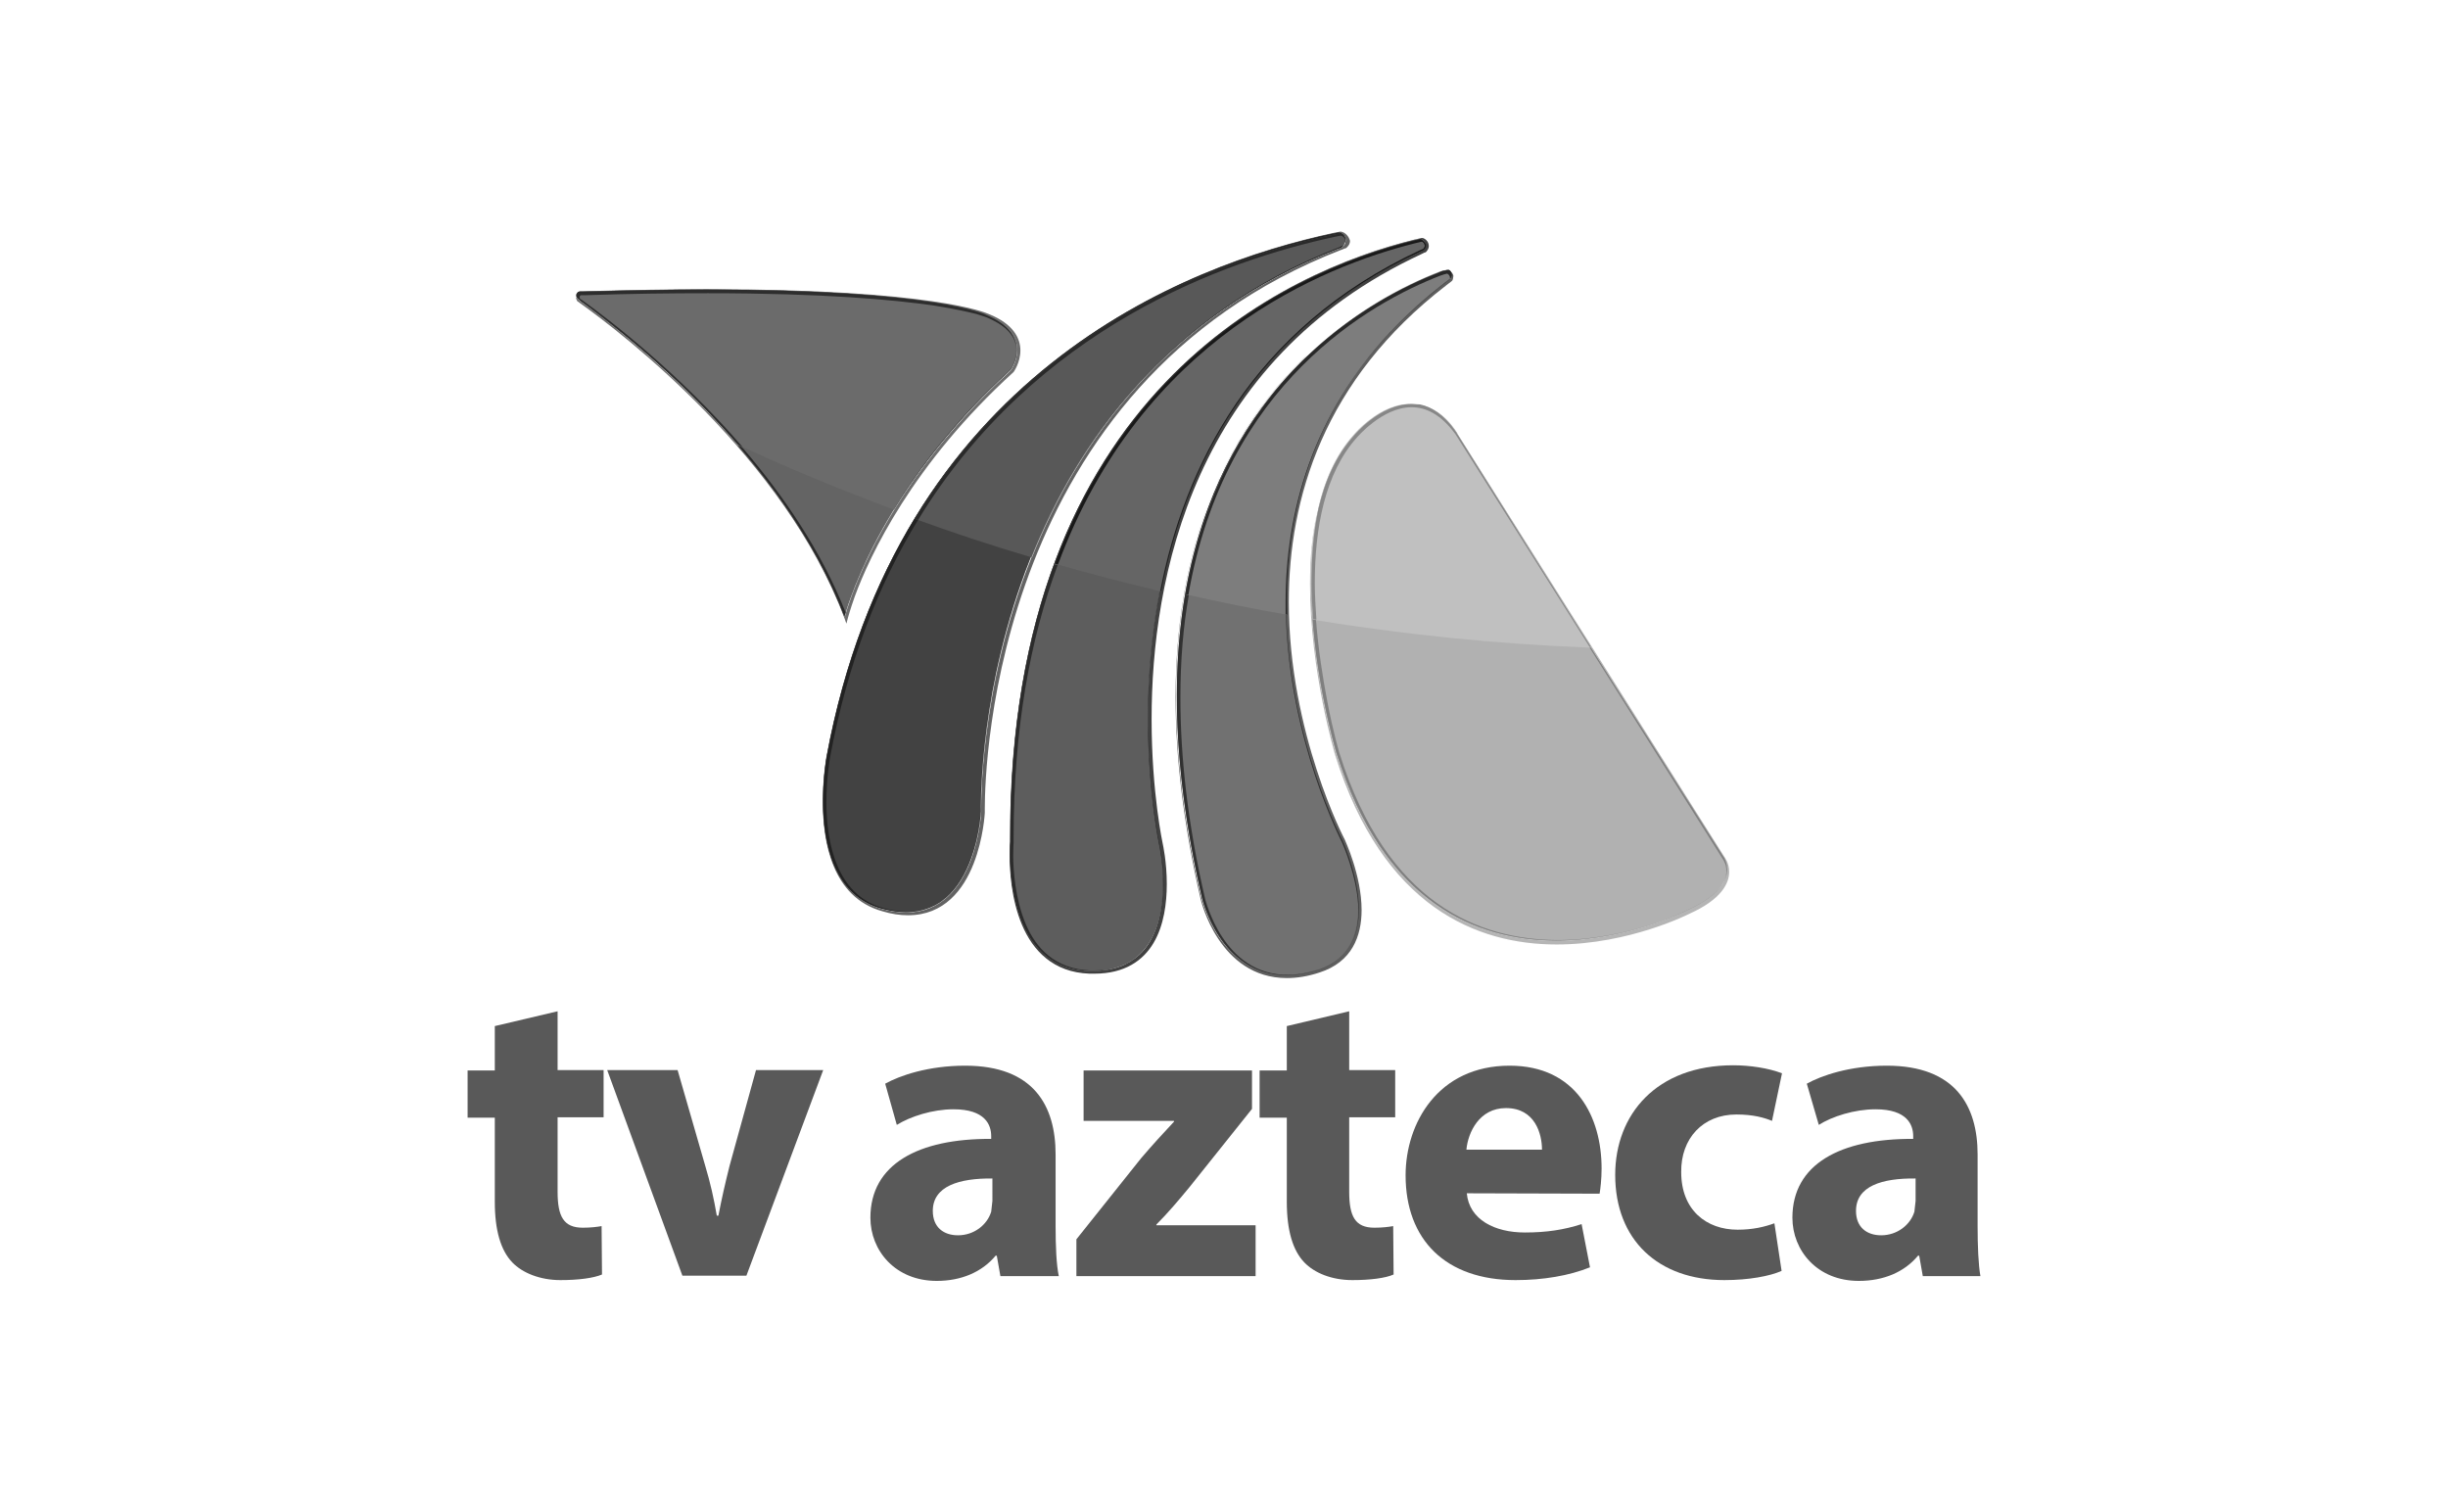 <?xml version="1.0" encoding="utf-8"?>
<!-- Generator: Adobe Illustrator 26.3.1, SVG Export Plug-In . SVG Version: 6.00 Build 0)  -->
<svg version="1.1" id="Capa_1" xmlns="http://www.w3.org/2000/svg" xmlns:xlink="http://www.w3.org/1999/xlink" x="0px" y="0px"
	 viewBox="0 0 61.2 37.8" style="enable-background:new 0 0 61.2 37.8;" xml:space="preserve">
<style type="text/css">
	.st0{fill:#595959;}
	.st1{fill:#B1B1B1;}
	.st2{fill:#424242;}
	.st3{fill:#5D5D5D;}
	.st4{fill:#717171;}
	.st5{fill:#646464;}
	.st6{fill:#7D7D7D;}
	.st7{fill:#656565;}
	.st8{fill:#6B6B6B;}
	.st9{fill:#585858;}
	.st10{fill:#C0C0C0;}
	.st11{fill:#B5B5B5;}
	.st12{fill:#7F7F7F;}
	.st13{fill:#878787;}
	.st14{fill:#636363;}
	.st15{fill:#222222;}
	.st16{fill:#292929;}
	.st17{fill:#414141;}
	.st18{fill:#2B2B2B;}
	.st19{fill:#181818;}
	.st20{fill:#5F5F5F;}
	.st21{fill:#313131;}
	.st22{fill:#282828;}
	.st23{fill:#6E6E6E;}
	.st24{fill:#2A2A2A;}
	.st25{fill:#2D2D2D;}
</style>
<g>
	<path class="st0" d="M13.94,25.28v1.47h1.15v1.18h-1.15v1.86c0,0.62,0.15,0.9,0.63,0.9c0.2,0,0.36-0.02,0.47-0.04l0.01,1.21
		C14.84,31.95,14.46,32,14.01,32c-0.51,0-0.95-0.18-1.2-0.44c-0.29-0.3-0.44-0.8-0.44-1.52v-2.1h-0.68v-1.18h0.68v-1.11L13.94,25.28
		z"/>
	<path class="st0" d="M16.94,26.75l0.69,2.39c0.13,0.43,0.22,0.84,0.29,1.25h0.04c0.08-0.42,0.17-0.81,0.28-1.25l0.66-2.39h1.68
		l-1.92,5.14h-1.6l-1.88-5.14"/>
	<path class="st0" d="M24.82,29.46c-0.84-0.01-1.5,0.19-1.5,0.81c0,0.41,0.27,0.61,0.63,0.61c0.4,0,0.73-0.26,0.83-0.59l0.03-0.27
		V29.46z M25.01,31.9l-0.09-0.51h-0.03c-0.34,0.41-0.86,0.63-1.47,0.63c-1.04,0-1.66-0.76-1.66-1.58c0-1.34,1.2-1.98,3.02-1.97
		v-0.07c0-0.28-0.15-0.67-0.94-0.67c-0.53,0-1.08,0.18-1.42,0.39l-0.29-1.03c0.36-0.2,1.07-0.45,2-0.45c1.72,0,2.26,1.01,2.26,2.22
		v1.79c0,0.5,0.02,0.97,0.08,1.25"/>
	<path class="st0" d="M26.91,30.98l1.62-2.03c0.3-0.35,0.53-0.6,0.82-0.91v-0.02h-2.26v-1.26h4.21v0.96l-1.55,1.94
		c-0.28,0.34-0.55,0.66-0.84,0.95v0.02h2.48v1.27h-4.48"/>
	<path class="st0" d="M33.73,25.28v1.47h1.15v1.18h-1.15v1.86c0,0.62,0.15,0.9,0.63,0.9c0.2,0,0.36-0.02,0.47-0.04l0.01,1.21
		C34.64,31.95,34.26,32,33.81,32c-0.52,0-0.95-0.18-1.2-0.44c-0.29-0.3-0.44-0.8-0.44-1.52v-2.1h-0.68v-1.18h0.68v-1.11L33.73,25.28
		z"/>
	<path class="st0" d="M38.55,28.74c0-0.39-0.17-1.04-0.9-1.04c-0.67,0-0.95,0.61-0.99,1.04H38.55z M36.67,29.83
		c0.06,0.66,0.7,0.98,1.45,0.98c0.55,0,0.99-0.07,1.42-0.21l0.21,1.08C39.23,31.89,38.58,32,37.89,32c-1.75,0-2.75-1.01-2.75-2.62
		c0-1.3,0.81-2.74,2.6-2.74c1.67,0,2.3,1.29,2.3,2.57c0,0.27-0.03,0.51-0.05,0.63"/>
	<path class="st0" d="M44.54,31.77C44.25,31.9,43.72,32,43.11,32c-1.66,0-2.73-1.01-2.73-2.63c0-1.51,1.03-2.74,2.95-2.74
		c0.42,0,0.88,0.07,1.22,0.2l-0.25,1.19c-0.19-0.08-0.47-0.16-0.89-0.16c-0.84,0-1.39,0.6-1.38,1.44c0,0.95,0.63,1.44,1.41,1.44
		c0.38,0,0.67-0.07,0.92-0.16"/>
	<path class="st0" d="M47.89,29.46c-0.84-0.01-1.49,0.19-1.49,0.81c0,0.41,0.27,0.61,0.63,0.61c0.4,0,0.73-0.26,0.83-0.59l0.03-0.27
		V29.46z M48.07,31.9l-0.09-0.51h-0.03c-0.34,0.41-0.86,0.63-1.48,0.63c-1.04,0-1.66-0.76-1.66-1.58c0-1.34,1.2-1.98,3.02-1.97
		v-0.07c0-0.28-0.15-0.67-0.94-0.67c-0.53,0-1.09,0.18-1.42,0.39l-0.3-1.03c0.36-0.2,1.07-0.45,2-0.45c1.72,0,2.27,1.01,2.27,2.22
		v1.79c0,0.5,0.02,0.97,0.07,1.25"/>
	<g>
		<path class="st1" d="M36.39,10.83l6.67,10.58c0,0,0.56,0.7-0.86,1.35c0,0-6.5,3.34-8.8-3.93c0,0-1.67-5.58,0.43-7.93
			C33.84,10.9,35.24,9.2,36.39,10.83"/>
		<path class="st2" d="M33.48,5.81c-0.05,0.01-0.11,0.02-0.16,0.03C29.66,6.62,22.44,9.35,20.67,18.9c0,0-0.63,3.26,1.36,3.81
			c2.36,0.66,2.49-2.42,2.49-2.42s-0.29-10.52,8.93-14.1c0.03-0.01,0.07-0.02,0.1-0.04C33.6,6.12,33.64,6.06,33.64,6
			C33.64,5.9,33.57,5.83,33.48,5.81"/>
		<path class="st3" d="M35.51,5.97C35.45,5.98,35.39,6,35.33,6.01C32.24,6.78,25.2,9.77,25.26,21.03c0,0-0.26,3.16,1.95,3.24
			c2.49,0.09,1.78-3.18,1.78-3.18s-2.34-10.71,6.49-14.81c0.03-0.01,0.05-0.02,0.08-0.04c0.04-0.03,0.06-0.07,0.06-0.12
			C35.63,6.05,35.58,5.99,35.51,5.97"/>
		<path class="st4" d="M36.15,6.77c-0.03,0.01-0.07,0.02-0.1,0.02c-0.03,0.01-0.06,0.02-0.09,0.04c-2.41,0.93-8.5,4.45-5.91,15.63
			c0,0,0.59,2.53,2.91,1.79c1.85-0.59,0.6-3.25,0.6-3.25s-4.47-8.5,2.56-13.92c0.04-0.03,0.09-0.07,0.13-0.1
			c0.01-0.02,0.02-0.04,0.02-0.06C36.26,6.85,36.22,6.79,36.15,6.77"/>
		<path class="st5" d="M24.67,7.87c0,0-1.65-0.84-10.1-0.58l0.01,0c-0.04,0-0.07,0-0.11,0c-0.04,0.02-0.06,0.06-0.06,0.1
			c0,0.03,0.01,0.05,0.03,0.07l0.05,0.04l-0.01,0c1.11,0.8,5.13,3.89,6.64,7.9c0,0,0.77-3.09,4.15-6.16
			C25.27,9.25,25.89,8.37,24.67,7.87"/>
		<path class="st6" d="M36.18,6.74c-0.03,0.01-0.07,0.02-0.1,0.02c-0.03,0.01-0.06,0.02-0.09,0.03c-1.75,0.68-5.44,2.72-6.34,8.07
			c0.84,0.19,1.68,0.36,2.54,0.51c-0.08-2.67,0.71-5.83,3.96-8.33c0.04-0.03,0.09-0.07,0.13-0.1c0.01-0.02,0.02-0.04,0.02-0.06
			C36.29,6.81,36.25,6.76,36.18,6.74"/>
		<path class="st7" d="M35.52,5.99c-0.06,0.01-0.12,0.03-0.18,0.04c-2.33,0.58-6.87,2.41-8.97,8.06c0.87,0.25,1.76,0.48,2.64,0.69
			c0.6-3.08,2.27-6.53,6.48-8.48c0.03-0.01,0.05-0.02,0.08-0.04c0.04-0.03,0.06-0.07,0.06-0.12C35.63,6.07,35.58,6.02,35.52,5.99"/>
		<path class="st8" d="M24.67,7.87c0,0-1.65-0.84-10.1-0.58l0.01,0c-0.04,0-0.07,0-0.11,0c-0.04,0.02-0.06,0.06-0.06,0.1
			c0,0.03,0.01,0.05,0.03,0.07l0.05,0.04l-0.01,0c0.67,0.48,2.38,1.78,3.97,3.62c1.27,0.59,2.58,1.13,3.9,1.62
			c0.64-1.03,1.57-2.27,2.92-3.5C25.27,9.25,25.89,8.37,24.67,7.87"/>
		<path class="st9" d="M33.48,5.84c-0.05,0.01-0.11,0.02-0.16,0.03c-2.75,0.58-7.5,2.26-10.45,7.1c0.96,0.35,1.93,0.67,2.91,0.96
			c1.16-2.9,3.39-6.05,7.66-7.71c0.03-0.01,0.07-0.02,0.1-0.04c0.05-0.04,0.08-0.09,0.08-0.16C33.64,5.93,33.57,5.85,33.48,5.84"/>
		<path class="st10" d="M36.39,10.8c-1.16-1.62-2.55,0.07-2.55,0.07c-1.01,1.12-1.15,2.99-1.03,4.62c2.28,0.37,4.58,0.61,6.95,0.7
			L36.39,10.8z"/>
		<path class="st11" d="M35.5,10.12c0.3,0.07,0.6,0.27,0.89,0.67l2.16,3.45l4.51,7.16c0,0,0.56,0.7-0.86,1.35
			c0,0-1.49,0.77-3.3,0.77c-1.96,0-4.3-0.91-5.5-4.69c0,0-0.67-2.25-0.63-4.49c0.01-0.54,0.06-1.08,0.17-1.59
			c-0.14,0.59-0.19,1.22-0.19,1.85c0,2.18,0.63,4.28,0.63,4.28c1.19,3.8,3.55,4.73,5.53,4.73h0.01c1.82,0,3.32-0.77,3.32-0.77
			c0.8-0.36,0.99-0.76,0.99-1.05c0-0.22-0.12-0.37-0.12-0.37l-6.67-10.57l-0.04,0.02l0.04-0.03C36.16,10.39,35.82,10.18,35.5,10.12"
			/>
		<path class="st12" d="M38.55,14.25l1.22,1.94c-0.01,0-0.02,0-0.03,0l3.32,5.27c0,0.01,0.03,0.03,0.05,0.09
			c0.03,0.05,0.05,0.13,0.05,0.23c0,0.24-0.16,0.6-0.94,0.96c0,0-0.37,0.19-0.97,0.38c-0.59,0.19-1.42,0.38-2.31,0.38
			c-1.95-0.01-4.26-0.89-5.45-4.66c0,0-0.16-0.52-0.31-1.32c-0.11-0.57-0.22-1.27-0.28-2.02c-0.03,0-0.05-0.01-0.08-0.01
			c-0.03-0.38-0.04-0.77-0.04-1.16c-0.05,2.24,0.63,4.49,0.63,4.49c1.19,3.79,3.53,4.69,5.5,4.69c1.81,0,3.3-0.77,3.3-0.77
			c1.42-0.65,0.86-1.35,0.86-1.35L38.55,14.25z"/>
		<path class="st13" d="M35.29,10.1c-0.8,0-1.44,0.79-1.44,0.79c-0.45,0.5-0.73,1.14-0.89,1.84c-0.11,0.51-0.16,1.05-0.17,1.59
			c-0.01,0.39,0.01,0.78,0.04,1.16c0.03,0,0.05,0.01,0.08,0.01c-0.02-0.3-0.04-0.61-0.04-0.92c0-1.36,0.25-2.74,1.05-3.63
			c0,0,0.16-0.19,0.41-0.38c0.25-0.19,0.59-0.38,0.96-0.38h0c0.35,0,0.73,0.17,1.1,0.68l3.35,5.31c0.01,0,0.02,0,0.03,0l-1.22-1.94
			l-2.16-3.45c-0.29-0.41-0.6-0.61-0.89-0.67C35.43,10.11,35.36,10.1,35.29,10.1"/>
		<path class="st14" d="M33.52,5.79l-0.01,0c-0.05,0.01-0.11,0.02-0.16,0.03C29.68,6.6,22.43,9.34,20.66,18.92
			c0,0-0.09,0.49-0.09,1.12c0,1,0.23,2.39,1.49,2.74c0.23,0.07,0.44,0.1,0.64,0.1c0.91,0,1.39-0.65,1.64-1.29
			c0.25-0.64,0.28-1.27,0.28-1.27c0,0,0-0.04,0-0.11c0-1.1,0.26-10.6,8.9-13.96c0.03-0.01,0.06-0.02,0.1-0.04l0.01,0l0.01,0
			c0.06-0.04,0.11-0.11,0.11-0.19C33.72,5.91,33.64,5.81,33.52,5.79L33.52,5.79z M22.66,22.81c-0.19,0-0.4-0.03-0.62-0.09
			c-1.99-0.56-1.36-3.81-1.36-3.81c1.77-9.55,9-12.28,12.65-13.06c0.05-0.01,0.11-0.02,0.16-0.03C33.57,5.83,33.64,5.9,33.64,6
			c0,0,0,0.01,0,0.01c0,0,0,0.01,0,0.01c0,0.06-0.03,0.12-0.08,0.16c-0.03,0.01-0.07,0.03-0.1,0.04c-4.27,1.66-6.5,4.81-7.66,7.71
			c0,0-0.01,0-0.01,0c-1.34,3.35-1.26,6.37-1.26,6.37S24.41,22.81,22.66,22.81"/>
		<path class="st15" d="M33.48,5.81c-0.05,0.01-0.11,0.02-0.16,0.03C29.66,6.62,22.44,9.35,20.67,18.9c0,0-0.63,3.26,1.36,3.81
			c0.23,0.06,0.44,0.09,0.62,0.09c1.76,0,1.87-2.51,1.87-2.51s-0.08-3.02,1.26-6.37c0,0,0,0,0,0c-1.2,3-1.27,5.73-1.27,6.3
			c0,0.07,0,0.1,0,0.1s-0.03,0.62-0.27,1.24c-0.25,0.62-0.7,1.23-1.55,1.23c-0.18,0-0.39-0.03-0.61-0.09
			c-1.18-0.33-1.42-1.66-1.42-2.65c0-0.62,0.09-1.11,0.09-1.11c0.44-2.38,1.22-4.34,2.2-5.94c-0.03-0.01-0.05-0.02-0.08-0.03
			c2.95-4.84,7.7-6.52,10.45-7.1c0.05-0.01,0.11-0.02,0.16-0.03c0.09,0.02,0.15,0.09,0.16,0.17c0,0,0-0.01,0-0.01
			C33.64,5.9,33.57,5.83,33.48,5.81"/>
		<path class="st16" d="M33.48,5.84c-0.05,0.01-0.11,0.02-0.16,0.03c-2.75,0.58-7.5,2.26-10.45,7.1c0.03,0.01,0.05,0.02,0.08,0.03
			c2.94-4.82,7.68-6.49,10.42-7.08c0.05-0.01,0.1-0.02,0.15-0.03c0.07,0.02,0.11,0.07,0.11,0.14c0,0.05-0.02,0.09-0.06,0.11
			c-0.03,0.01-0.06,0.02-0.09,0.04c-4.29,1.67-6.53,4.83-7.7,7.75c0,0,0,0,0,0c0,0,0.01,0,0.01,0c1.16-2.9,3.39-6.05,7.66-7.71
			c0.03-0.01,0.07-0.02,0.1-0.04c0.05-0.04,0.08-0.09,0.08-0.16c0,0,0-0.01,0-0.01C33.63,5.92,33.57,5.85,33.48,5.84"/>
		<path class="st17" d="M35.55,5.95l-0.01,0c-0.06,0.01-0.12,0.03-0.18,0.04c-3.09,0.76-10.11,3.75-10.11,14.93v0.14
			c0,0-0.01,0.11-0.01,0.3c0,0.4,0.04,1.12,0.31,1.76c0.27,0.64,0.78,1.19,1.69,1.22c0.04,0,0.07,0,0.11,0h0.01
			c0.76,0,1.22-0.33,1.48-0.77c0.26-0.44,0.33-1,0.33-1.47c0-0.56-0.1-1-0.1-1c0,0-0.07-0.32-0.14-0.87
			c-0.07-0.55-0.14-1.33-0.14-2.25c0-3.48,1-8.96,6.75-11.63c0.03-0.01,0.05-0.03,0.08-0.04l0.01,0l0.01,0
			c0.04-0.04,0.08-0.09,0.08-0.16c0-0.09-0.06-0.17-0.15-0.2L35.55,5.95z M27.32,24.27c-0.03,0-0.07,0-0.1,0
			c-2.22-0.08-1.95-3.24-1.95-3.24C25.2,9.77,32.24,6.78,35.33,6.01c0.06-0.02,0.12-0.03,0.18-0.04c0.07,0.02,0.11,0.08,0.11,0.15
			c0,0,0,0,0,0c0,0.01,0,0.02,0,0.02c0,0.05-0.03,0.09-0.06,0.12c-0.03,0.01-0.05,0.03-0.08,0.04c-4.21,1.95-5.88,5.4-6.48,8.48
			c0,0,0,0-0.01,0c-0.65,3.38-0.01,6.31-0.01,6.31s0.33,1.52-0.24,2.46c-0.07,0.12-0.16,0.23-0.26,0.32
			C28.22,24.11,27.85,24.27,27.32,24.27"/>
		<path class="st18" d="M35.51,5.97C35.45,5.98,35.39,6,35.33,6.01C32.24,6.78,25.2,9.77,25.26,21.03c0,0-0.26,3.16,1.95,3.24
			c0.04,0,0.07,0,0.1,0c0.53,0,0.9-0.16,1.17-0.4c-0.26,0.24-0.62,0.39-1.13,0.39c-0.03,0-0.07,0-0.1,0
			c-0.87-0.04-1.35-0.55-1.61-1.17c-0.26-0.62-0.31-1.33-0.31-1.72c0-0.18,0.01-0.3,0.01-0.3v-0.14c0-2.73,0.42-4.97,1.1-6.8
			c-0.03-0.01-0.05-0.02-0.08-0.02c2.09-5.65,6.64-7.48,8.97-8.06c0.06-0.01,0.12-0.03,0.18-0.04c0.06,0.02,0.1,0.07,0.11,0.13
			c0,0,0,0,0,0C35.63,6.05,35.58,5.99,35.51,5.97 M29,14.78c-0.22,1.15-0.3,2.25-0.3,3.21c0,1.85,0.28,3.14,0.28,3.14
			c0,0,0.1,0.43,0.1,0.98c0,0.47-0.07,1.02-0.33,1.44c0.58-0.94,0.24-2.46,0.24-2.46S28.35,18.16,29,14.78
			C29,14.78,29,14.78,29,14.78"/>
		<path class="st19" d="M35.52,5.99c-0.06,0.01-0.12,0.03-0.18,0.04c-2.33,0.58-6.87,2.41-8.97,8.06c0.03,0.01,0.05,0.02,0.08,0.02
			c2.09-5.64,6.62-7.45,8.93-8.03c0.06-0.01,0.11-0.03,0.17-0.04c0.04,0.02,0.07,0.06,0.07,0.1c0,0.03-0.02,0.06-0.04,0.08
			c-0.02,0.01-0.05,0.02-0.07,0.03c-4.22,1.96-5.9,5.43-6.5,8.52c0,0,0,0,0.01,0c0,0,0,0,0.01,0c0.6-3.08,2.27-6.53,6.48-8.48
			c0.03-0.01,0.05-0.02,0.08-0.04c0.04-0.03,0.06-0.07,0.06-0.12c0-0.01,0-0.02,0-0.02C35.62,6.06,35.57,6.01,35.52,5.99"/>
		<path class="st20" d="M36.24,6.77c0.03,0.03,0.05,0.07,0.05,0.12c0,0.02-0.01,0.04-0.02,0.06c-0.01,0.01-0.02,0.01-0.03,0.02
			c0,0,0,0.01-0.01,0.01c-0.04,0.03-0.09,0.07-0.13,0.1c-0.51,0.39-0.96,0.8-1.36,1.23c-2.09,2.25-2.64,4.82-2.57,7.06
			c-0.01,0-0.02,0-0.03-0.01c0.09,3.14,1.4,5.63,1.4,5.63s1.25,2.66-0.6,3.25c-0.29,0.09-0.56,0.13-0.8,0.13
			c-1.66,0-2.11-1.93-2.11-1.93c-1.67-7.2,0.27-11.22,2.5-13.42c0.05-0.05,0.1-0.1,0.15-0.14c-1.71,1.62-3.29,4.27-3.29,8.55
			c0,1.48,0.19,3.16,0.63,5.06c0,0,0.45,1.96,2.15,1.96c0.25,0,0.52-0.04,0.82-0.14c0.81-0.26,1.05-0.91,1.05-1.56
			c0-0.87-0.42-1.75-0.42-1.76c0,0-0.35-0.66-0.7-1.74c-0.35-1.07-0.7-2.56-0.7-4.2c0-2.58,0.86-5.55,3.94-7.92
			c0.04-0.03,0.09-0.07,0.13-0.1l0.01-0.01l0.01-0.01c0.01-0.02,0.02-0.05,0.02-0.08C36.35,6.87,36.3,6.81,36.24,6.77"/>
		<path class="st21" d="M36.25,6.97C36.25,6.97,36.25,6.97,36.25,6.97l-0.01,0.01c-0.04,0.03-0.08,0.06-0.12,0.09
			c-0.46,0.36-0.87,0.73-1.24,1.11c-0.04,0.04-0.08,0.09-0.12,0.13c0.4-0.42,0.85-0.83,1.36-1.23c0.04-0.03,0.09-0.07,0.13-0.1
			C36.25,6.98,36.25,6.97,36.25,6.97 M32.55,9.03c-2.23,2.2-4.17,6.22-2.5,13.42c0,0,0.45,1.93,2.11,1.93c0.24,0,0.51-0.04,0.8-0.13
			c1.85-0.59,0.6-3.25,0.6-3.25s-1.31-2.49-1.4-5.63c0,0-0.01,0-0.01,0c0.08,3.17,1.4,5.68,1.4,5.69c0,0,0.1,0.22,0.2,0.54
			c0.1,0.32,0.21,0.75,0.21,1.17c0,0.63-0.22,1.22-0.98,1.47c-0.29,0.09-0.55,0.13-0.79,0.13c-0.81,0-1.32-0.47-1.63-0.94
			c-0.16-0.24-0.26-0.47-0.33-0.65c-0.07-0.18-0.1-0.3-0.1-0.3c-0.44-1.89-0.62-3.56-0.62-5.04c0-0.93,0.07-1.78,0.21-2.56
			c-0.02,0-0.04-0.01-0.06-0.01C30.1,12.16,31.27,10.3,32.55,9.03"/>
		<path class="st22" d="M36.19,6.75l-0.01,0c-0.03,0.01-0.07,0.02-0.1,0.02c-0.04,0.01-0.06,0.02-0.1,0.04
			c-0.83,0.32-2.09,0.95-3.28,2.08c-0.05,0.05-0.1,0.09-0.15,0.14c-1.27,1.27-2.44,3.13-2.9,5.83c0.02,0,0.04,0.01,0.06,0.01
			c0.91-5.29,4.57-7.31,6.3-7.98c0.03-0.01,0.06-0.02,0.09-0.03c0.02-0.01,0.05-0.01,0.08-0.02c0.04,0.02,0.07,0.06,0.07,0.1l0,0.02
			c0,0,0,0,0,0c0.01-0.01,0.02-0.01,0.03-0.02c0.01-0.02,0.02-0.04,0.02-0.06c0-0.05-0.02-0.09-0.05-0.12
			c-0.01-0.01-0.03-0.01-0.04-0.02L36.19,6.75z M34.88,8.18c-2.11,2.17-2.74,4.68-2.74,6.89c0,0.1,0,0.2,0,0.29c0,0,0.01,0,0.01,0
			c0.01,0,0.02,0,0.03,0.01c-0.07-2.24,0.48-4.82,2.57-7.06C34.8,8.27,34.84,8.22,34.88,8.18"/>
		<path class="st23" d="M17.7,7.23c-0.91,0-1.94,0.02-3.09,0.05v0c-0.04,0-0.07,0-0.1,0h-0.01l-0.01,0.01
			c-0.05,0.03-0.09,0.08-0.09,0.14c0,0.04,0.02,0.08,0.04,0.11l0,0l0.01,0l0.04,0.03l0,0c1.11,0.79,5.12,3.88,6.62,7.88l0.05,0.14
			l0.04-0.15c0,0,0.05-0.19,0.17-0.53c0.37-1.01,1.44-3.31,3.97-5.61l0,0l0,0c0,0,0.17-0.23,0.17-0.54c0-0.3-0.17-0.66-0.79-0.91
			C24.65,7.82,23.33,7.23,17.7,7.23 M14.57,7.3L14.57,7.3c1.15-0.04,2.18-0.05,3.09-0.05c5.77,0,7.01,0.63,7.01,0.63
			c0.61,0.25,0.76,0.59,0.76,0.87c0,0.29-0.16,0.51-0.16,0.51c-1.17,1.07-2.03,2.13-2.65,3.07c-1.17,1.77-1.5,3.09-1.5,3.09
			c-0.6-1.61-1.61-3.06-2.67-4.29c0,0,0,0,0,0c-0.94-1.09-1.93-1.99-2.71-2.64c-0.54-0.45-0.98-0.78-1.26-0.98l0.01,0l-0.05-0.04
			C14.42,7.46,14.4,7.43,14.4,7.4c0-0.05,0.02-0.08,0.06-0.1C14.5,7.3,14.54,7.3,14.57,7.3L14.57,7.3z"/>
		<path class="st24" d="M14.48,7.51c0.27,0.19,0.72,0.53,1.26,0.98C15.19,8.04,14.75,7.71,14.48,7.51 M18.44,11.13
			c1.06,1.22,2.06,2.68,2.67,4.29c0,0,0.33-1.32,1.5-3.09c-0.1,0.15-0.19,0.29-0.27,0.43c0,0,0,0,0,0c-0.76,1.24-1.09,2.2-1.2,2.55
			c-0.6-1.53-1.56-2.93-2.57-4.11C18.53,11.17,18.49,11.15,18.44,11.13"/>
		<path class="st25" d="M17.66,7.24c-0.91,0-1.94,0.02-3.09,0.05l0.01,0c-0.04,0-0.07,0-0.11,0c-0.04,0.02-0.06,0.06-0.06,0.1
			c0,0.03,0.01,0.05,0.03,0.07l0.05,0.04l-0.01,0c0.27,0.19,0.72,0.53,1.26,0.98c0.79,0.65,1.77,1.55,2.71,2.64c0,0,0,0,0,0
			c0.04,0.02,0.08,0.04,0.12,0.06c-1.6-1.86-3.34-3.19-4.02-3.68l0,0L14.5,7.47l-0.01-0.04c0-0.02,0.01-0.04,0.03-0.05
			c0.03,0,0.07,0,0.1,0v0c1.15-0.04,2.17-0.05,3.08-0.05c2.88,0,4.63,0.16,5.66,0.31c0.51,0.08,0.85,0.16,1.05,0.21
			c0.2,0.06,0.27,0.09,0.27,0.09l0.02-0.04l-0.02,0.04c0.59,0.25,0.73,0.56,0.73,0.83c0,0.13-0.04,0.26-0.08,0.34
			c-0.03,0.07-0.06,0.12-0.07,0.14c-1.35,1.23-2.29,2.46-2.93,3.5c0,0,0,0,0,0c0.09-0.14,0.18-0.28,0.27-0.43
			c0.62-0.94,1.48-2.01,2.65-3.07c0,0,0.16-0.22,0.16-0.51c0-0.28-0.15-0.62-0.76-0.87C24.67,7.87,23.43,7.24,17.66,7.24"/>
	</g>
</g>
</svg>

